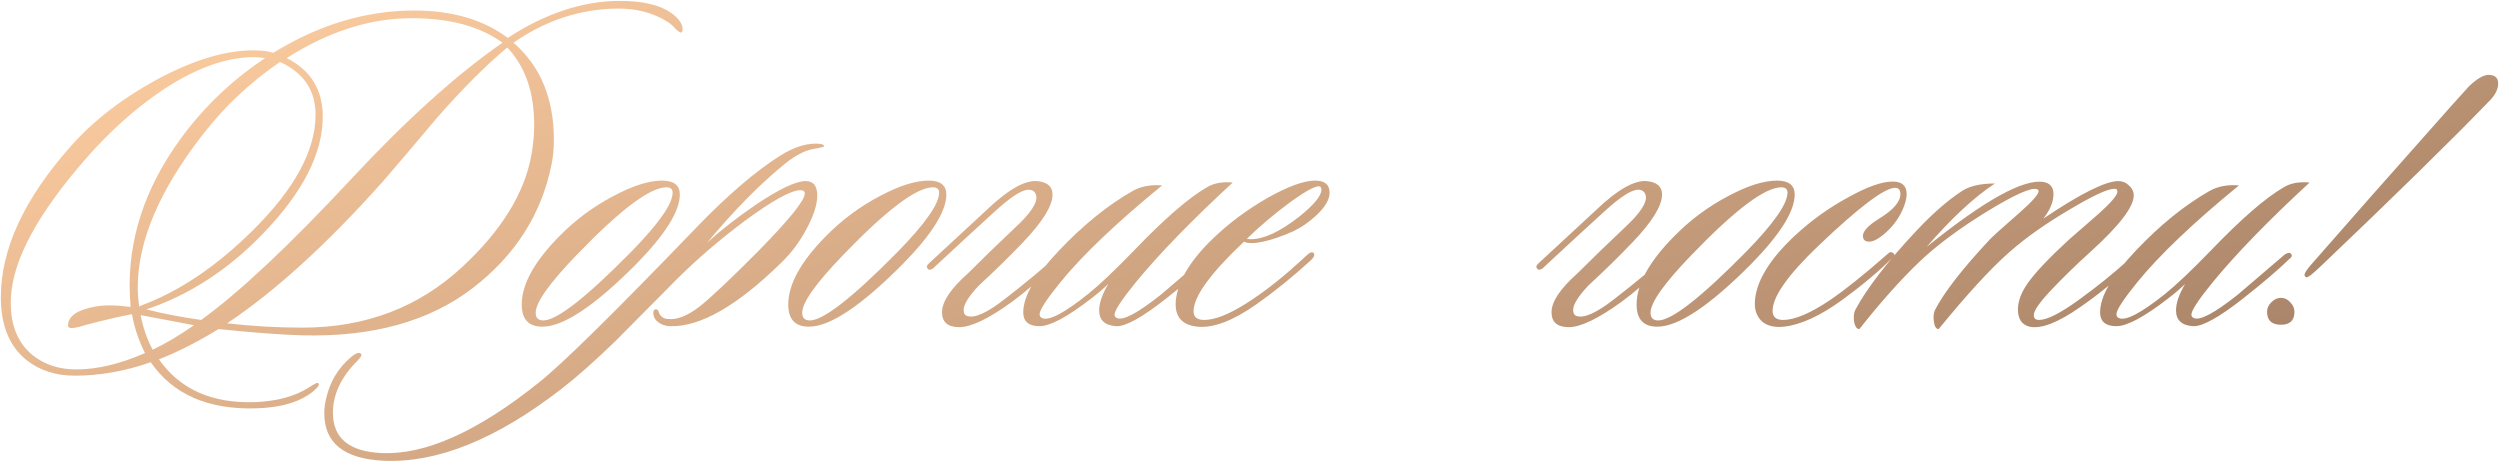 <?xml version="1.0" encoding="UTF-8"?> <svg xmlns="http://www.w3.org/2000/svg" width="333" height="62" viewBox="0 0 333 62" fill="none"><path d="M90.672 4.344C90.587 4.344 90.395 4.216 90.096 3.96C89.712 3.491 89.264 3.107 88.752 2.808C86.875 1.656 84.656 1.101 82.096 1.144C77.189 1.229 72.624 2.744 68.4 5.688C71.984 8.803 73.776 13.112 73.776 18.616C73.776 19.811 73.669 20.92 73.456 21.944C72.133 28.515 68.656 33.976 63.024 38.328C57.221 42.808 49.605 44.92 40.176 44.664C37.317 44.579 33.627 44.301 29.104 43.832C26.331 45.539 23.685 46.883 21.168 47.864C23.984 51.875 28.272 53.773 34.032 53.56C36.976 53.432 39.365 52.771 41.2 51.576C41.84 51.149 42.224 50.957 42.352 51C42.608 51.171 42.437 51.512 41.84 52.024C40.091 53.517 37.488 54.307 34.032 54.392C27.675 54.563 23.024 52.515 20.08 48.248C16.667 49.443 13.296 50.04 9.968 50.04C7.451 50.04 5.317 49.357 3.568 47.992C1.264 46.157 0.112 43.363 0.112 39.608C0.112 33.165 3.227 26.445 9.456 19.448C12.485 16.035 16.325 13.069 20.976 10.552C25.84 7.949 30.128 6.669 33.84 6.712C34.864 6.712 35.717 6.819 36.4 7.032C42.501 3.277 48.752 1.4 55.152 1.4C60.229 1.4 64.389 2.616 67.632 5.048C72.539 1.848 77.403 0.205 82.224 0.12C85.936 0.077 88.56 0.803 90.096 2.296C90.651 2.851 90.928 3.384 90.928 3.896C90.928 4.152 90.843 4.301 90.672 4.344ZM70.768 20.728C71.024 19.32 71.152 17.955 71.152 16.632C71.152 12.28 69.957 8.845 67.568 6.328C64.709 8.717 61.595 11.832 58.224 15.672C55.835 18.531 53.424 21.368 50.992 24.184C43.568 32.504 36.656 38.797 30.256 43.064C33.541 43.448 36.891 43.64 40.304 43.64C48.667 43.64 55.749 40.952 61.552 35.576C66.757 30.755 69.829 25.805 70.768 20.728ZM66.928 5.688C63.941 3.512 59.909 2.424 54.832 2.424C49.285 2.424 43.739 4.195 38.192 7.736C41.392 9.357 42.992 11.96 42.992 15.544C42.992 20.451 40.325 25.656 34.992 31.16C30.384 35.939 25.221 39.288 19.504 41.208C21.637 41.763 24.069 42.232 26.8 42.616C31.877 38.947 38.512 32.717 46.704 23.928C54.043 16.035 60.784 9.955 66.928 5.688ZM42.032 15.288C42.032 12.045 40.453 9.699 37.296 8.248C33.371 10.936 29.979 14.115 27.12 17.784C21.275 25.251 18.352 32.077 18.352 38.264C18.352 39.075 18.416 39.928 18.544 40.824L18.8 40.696C23.877 38.819 28.848 35.469 33.712 30.648C39.259 25.144 42.032 20.024 42.032 15.288ZM35.312 7.736C34.629 7.651 34.139 7.608 33.84 7.608C30.128 7.608 26.053 9.08 21.616 12.024C18.075 14.413 14.725 17.4 11.568 20.984C5.083 28.365 1.712 34.573 1.456 39.608C1.285 43.064 2.267 45.645 4.4 47.352C5.979 48.589 7.899 49.208 10.16 49.208C12.933 49.208 15.984 48.483 19.312 47.032C18.459 45.325 17.883 43.597 17.584 41.848C16.176 42.104 14.149 42.573 11.504 43.256C9.925 43.768 9.115 43.832 9.072 43.448C8.987 42.168 10.203 41.293 12.72 40.824C13.957 40.611 15.515 40.632 17.392 40.888C17.307 39.608 17.264 38.648 17.264 38.008C17.264 30.712 19.867 23.757 25.072 17.144C27.973 13.475 31.387 10.339 35.312 7.736ZM25.84 43.32C24.901 43.149 23.557 42.893 21.808 42.552L18.736 41.976C19.035 43.597 19.568 45.133 20.336 46.584C22.043 45.773 23.877 44.685 25.84 43.32ZM90.552 25.912C90.552 28.131 88.632 31.203 84.793 35.128C79.246 40.717 75.064 43.512 72.249 43.512C70.414 43.512 69.496 42.531 69.496 40.568C69.496 37.88 71.16 34.851 74.489 31.48C76.622 29.304 79.032 27.512 81.721 26.104C84.281 24.739 86.435 24.056 88.184 24.056C89.763 24.056 90.552 24.675 90.552 25.912ZM88.76 24.952C86.585 24.952 82.617 27.939 76.856 33.912C73.187 37.709 71.353 40.291 71.353 41.656C71.353 42.339 71.694 42.68 72.376 42.68C74.168 42.68 78.073 39.629 84.088 33.528C87.758 29.773 89.593 27.149 89.593 25.656C89.593 25.187 89.315 24.952 88.76 24.952ZM109.753 19.512C109.753 19.555 109.433 19.64 108.793 19.768C107.513 19.896 106.126 20.557 104.633 21.752C101.305 24.44 97.827 27.96 94.201 32.312C96.035 30.648 98.168 28.984 100.601 27.32C103.758 25.187 105.998 24.12 107.321 24.12C108.345 24.12 108.857 24.76 108.857 26.04C108.857 27.235 108.387 28.707 107.449 30.456C106.553 32.163 105.422 33.677 104.057 35C98.211 40.717 93.305 43.533 89.337 43.448C88.654 43.448 88.056 43.235 87.544 42.808C87.246 42.552 87.075 42.232 87.032 41.848C86.99 41.464 87.075 41.251 87.288 41.208C87.544 41.165 87.715 41.336 87.8 41.72C88.056 42.232 88.462 42.488 89.016 42.488C90.168 42.616 91.534 42.083 93.112 40.888C94.691 39.651 97.379 37.112 101.177 33.272C105.187 29.176 107.193 26.68 107.193 25.784C107.193 25.485 107.001 25.336 106.617 25.336C105.379 25.336 102.905 26.701 99.192 29.432C95.779 31.992 92.75 34.595 90.105 37.24C84.942 42.445 82.233 45.176 81.977 45.432C79.203 48.12 76.793 50.253 74.745 51.832C66.083 58.531 58.19 61.709 51.065 61.368C45.816 61.112 43.193 59 43.193 55.032C43.193 54.392 43.278 53.731 43.449 53.048C43.961 50.829 45.048 49.016 46.712 47.608C47.395 47.011 47.864 46.861 48.12 47.16C48.206 47.331 48.035 47.629 47.608 48.056C45.432 50.232 44.344 52.536 44.344 54.968C44.344 58.339 46.478 60.131 50.745 60.344C56.59 60.643 63.608 57.507 71.8 50.936C74.873 48.504 81.934 41.549 92.984 30.072C97.038 25.891 100.686 22.776 103.929 20.728C105.635 19.661 107.214 19.128 108.665 19.128C109.433 19.128 109.795 19.256 109.753 19.512ZM126.053 25.912C126.053 28.131 124.133 31.203 120.293 35.128C114.746 40.717 110.565 43.512 107.748 43.512C105.914 43.512 104.996 42.531 104.996 40.568C104.996 37.88 106.66 34.851 109.989 31.48C112.122 29.304 114.533 27.512 117.22 26.104C119.781 24.739 121.935 24.056 123.685 24.056C125.263 24.056 126.053 24.675 126.053 25.912ZM124.26 24.952C122.085 24.952 118.117 27.939 112.357 33.912C108.687 37.709 106.852 40.291 106.852 41.656C106.852 42.339 107.194 42.68 107.877 42.68C109.669 42.68 113.573 39.629 119.589 33.528C123.258 29.773 125.093 27.149 125.093 25.656C125.093 25.187 124.815 24.952 124.26 24.952ZM128.933 36.408C130.853 34.488 132.922 32.483 135.141 30.392C137.274 28.429 138.234 26.979 138.021 26.04C137.893 25.528 137.551 25.272 136.997 25.272C136.101 25.272 134.565 26.275 132.389 28.28C130.597 29.901 127.887 32.397 124.261 35.768C123.919 35.981 123.684 35.981 123.556 35.768C123.386 35.597 123.428 35.384 123.684 35.128L131.429 27.96C134.245 25.272 136.485 23.992 138.149 24.12C139.514 24.248 140.197 24.845 140.197 25.912C140.197 27.405 138.895 29.517 136.293 32.248C134.373 34.253 132.41 36.173 130.405 38.008C129.039 39.459 128.357 40.547 128.357 41.272C128.357 41.741 128.527 42.019 128.869 42.104C129.85 42.403 131.493 41.656 133.797 39.864C136.613 37.688 139.023 35.683 141.029 33.848C141.455 33.464 141.733 33.379 141.861 33.592C142.031 33.891 141.925 34.189 141.541 34.488C138.639 37.133 136.399 39.032 134.821 40.184C131.706 42.445 129.359 43.576 127.781 43.576C126.245 43.576 125.477 42.915 125.477 41.592C125.477 40.184 126.629 38.456 128.933 36.408ZM164.201 24.312C158.697 29.389 154.388 33.827 151.273 37.624C149.396 39.928 148.457 41.357 148.457 41.912C148.457 42.125 148.564 42.275 148.777 42.36C149.588 42.744 151.55 41.699 154.665 39.224C154.75 39.139 156.82 37.368 160.873 33.912C161.257 33.656 161.534 33.613 161.705 33.784C161.918 33.997 161.854 34.232 161.513 34.488C160.02 35.939 157.972 37.688 155.369 39.736C152.169 42.253 149.95 43.491 148.713 43.448C147.177 43.363 146.409 42.659 146.409 41.336C146.409 40.355 146.814 39.181 147.625 37.816C147.07 38.371 146.324 39.011 145.385 39.736C142.185 42.211 139.881 43.448 138.473 43.448C137.022 43.448 136.297 42.829 136.297 41.592C136.297 39.459 137.897 36.707 141.097 33.336C144.297 29.965 147.54 27.341 150.825 25.464C151.934 24.824 153.257 24.568 154.793 24.696C148.692 29.688 144.169 33.997 141.225 37.624C139.39 39.885 138.473 41.293 138.473 41.848C138.473 42.104 138.58 42.275 138.793 42.36C139.689 42.787 141.737 41.72 144.937 39.16C146.43 37.965 148.457 36.045 151.017 33.4C155.07 29.176 158.313 26.36 160.745 24.952C161.641 24.397 162.793 24.184 164.201 24.312ZM177.096 25.656C177.096 26.936 175.986 28.365 173.768 29.944C172.914 30.541 171.741 31.096 170.248 31.608C168.797 32.12 167.624 32.376 166.728 32.376C166.258 32.376 165.917 32.312 165.704 32.184C161.224 36.408 158.983 39.501 158.983 41.464C158.983 42.232 159.453 42.616 160.392 42.616C161.8 42.616 163.656 41.891 165.96 40.44C168.477 38.861 171.186 36.707 174.088 33.976C174.514 33.592 174.813 33.507 174.984 33.72C175.154 33.933 175.048 34.232 174.664 34.616C172.189 36.877 169.736 38.861 167.304 40.568C164.189 42.744 161.586 43.725 159.495 43.512C157.405 43.299 156.445 42.147 156.615 40.056C156.871 37.453 158.535 34.68 161.608 31.736C163.741 29.688 166.152 27.896 168.84 26.36C171.57 24.824 173.682 24.056 175.176 24.056C176.456 24.056 177.096 24.589 177.096 25.656ZM175.88 24.888C175.496 24.589 174.152 25.272 171.848 26.936C169.714 28.515 167.794 30.136 166.088 31.8C166.216 31.843 166.386 31.864 166.6 31.864C168.349 31.864 170.504 30.861 173.064 28.856C175.026 27.277 176.008 26.083 176.008 25.272C176.008 25.101 175.965 24.973 175.88 24.888ZM210.12 36.408C212.04 34.488 214.109 32.483 216.328 30.392C218.461 28.429 219.421 26.979 219.208 26.04C219.08 25.528 218.739 25.272 218.184 25.272C217.288 25.272 215.752 26.275 213.576 28.28C211.784 29.901 209.075 32.397 205.448 35.768C205.107 35.981 204.872 35.981 204.744 35.768C204.573 35.597 204.616 35.384 204.872 35.128L212.616 27.96C215.432 25.272 217.672 23.992 219.336 24.12C220.701 24.248 221.384 24.845 221.384 25.912C221.384 27.405 220.083 29.517 217.48 32.248C215.56 34.253 213.597 36.173 211.592 38.008C210.227 39.459 209.544 40.547 209.544 41.272C209.544 41.741 209.715 42.019 210.056 42.104C211.037 42.403 212.68 41.656 214.984 39.864C217.8 37.688 220.211 35.683 222.216 33.848C222.643 33.464 222.92 33.379 223.048 33.592C223.219 33.891 223.112 34.189 222.728 34.488C219.827 37.133 217.587 39.032 216.008 40.184C212.893 42.445 210.547 43.576 208.968 43.576C207.432 43.576 206.664 42.915 206.664 41.592C206.664 40.184 207.816 38.456 210.12 36.408ZM239.053 25.912C239.053 28.131 237.133 31.203 233.293 35.128C227.746 40.717 223.565 43.512 220.748 43.512C218.914 43.512 217.996 42.531 217.996 40.568C217.996 37.88 219.66 34.851 222.989 31.48C225.122 29.304 227.533 27.512 230.22 26.104C232.781 24.739 234.935 24.056 236.685 24.056C238.263 24.056 239.053 24.675 239.053 25.912ZM237.26 24.952C235.085 24.952 231.117 27.939 225.357 33.912C221.687 37.709 219.852 40.291 219.852 41.656C219.852 42.339 220.194 42.68 220.877 42.68C222.669 42.68 226.573 39.629 232.589 33.528C236.258 29.773 238.093 27.149 238.093 25.656C238.093 25.187 237.815 24.952 237.26 24.952ZM253.389 28.024C252.791 29.304 251.938 30.392 250.829 31.288C250.103 31.885 249.485 32.184 248.973 32.184C248.418 32.184 248.141 31.928 248.141 31.416C248.141 30.776 248.866 30.008 250.317 29.112C252.194 27.96 253.133 26.872 253.133 25.848C253.133 25.293 252.898 25.016 252.429 25.016C251.021 25.016 247.607 27.597 242.189 32.76C238.135 36.643 236.108 39.523 236.108 41.4C236.108 42.211 236.578 42.616 237.517 42.616C239.053 42.616 241.122 41.741 243.725 39.992C245.687 38.669 248.247 36.621 251.405 33.848C251.703 33.549 251.959 33.507 252.173 33.72C252.429 33.891 252.386 34.104 252.045 34.36C250.253 36.152 248.013 38.029 245.325 39.992C242.423 42.083 239.863 43.256 237.645 43.512C236.407 43.64 235.447 43.427 234.764 42.872C234.082 42.275 233.74 41.464 233.74 40.44C233.783 37.667 235.596 34.616 239.181 31.288C241.314 29.325 243.639 27.661 246.157 26.296C248.674 24.888 250.658 24.184 252.109 24.184C253.346 24.184 253.965 24.739 253.965 25.848C253.965 26.445 253.773 27.171 253.389 28.024ZM284.661 34.168C284.832 34.339 284.682 34.659 284.213 35.128C281.824 37.347 279.456 39.267 277.109 40.888C274.122 42.979 271.861 43.853 270.325 43.512C269.301 43.256 268.789 42.488 268.789 41.208C268.789 40.141 269.216 38.989 270.069 37.752C271.093 36.301 272.928 34.36 275.573 31.928C276.896 30.776 278.218 29.624 279.541 28.472C281.205 26.979 282.037 25.997 282.037 25.528C282.037 25.272 281.909 25.144 281.653 25.144C280.757 25.144 278.773 26.061 275.701 27.896C272.501 29.773 269.813 31.672 267.637 33.592C265.162 35.768 262.026 39.181 258.229 43.832C257.888 43.832 257.674 43.491 257.589 42.808C257.504 42.211 257.546 41.72 257.717 41.336C258.912 38.989 261.344 35.853 265.013 31.928C265.269 31.629 266.57 30.456 268.917 28.408C270.666 26.872 271.541 25.891 271.541 25.464C271.541 25.336 271.477 25.251 271.349 25.208C270.624 24.909 268.405 25.891 264.693 28.152C261.024 30.413 258.058 32.611 255.797 34.744C253.237 37.176 250.528 40.205 247.669 43.832C247.328 43.832 247.093 43.512 246.965 42.872C246.88 42.275 246.922 41.763 247.093 41.336C248.629 38.435 251.381 34.872 255.349 30.648C257.44 28.429 259.424 26.701 261.301 25.464C262.325 24.781 263.797 24.44 265.717 24.44C262.944 26.275 259.914 29.091 256.629 32.888C264.352 26.659 269.557 23.779 272.245 24.248C273.098 24.419 273.525 24.952 273.525 25.848C273.525 26.872 273.077 27.96 272.181 29.112C277.13 25.784 280.458 24.12 282.165 24.12C282.72 24.12 283.189 24.312 283.573 24.696C284 25.08 284.213 25.528 284.213 26.04C284.213 27.576 282.25 30.115 278.325 33.656C276.49 35.32 274.784 36.984 273.205 38.648C271.669 40.269 270.901 41.379 270.901 41.976C270.901 42.403 271.136 42.616 271.605 42.616C272.672 42.616 274.442 41.72 276.917 39.928C279.392 38.136 281.632 36.323 283.637 34.488C284.106 34.061 284.448 33.955 284.661 34.168ZM307.639 24.312C302.135 29.389 297.825 33.827 294.711 37.624C292.833 39.928 291.895 41.357 291.895 41.912C291.895 42.125 292.001 42.275 292.215 42.36C293.025 42.744 294.988 41.699 298.103 39.224C298.188 39.139 300.257 37.368 304.311 33.912C304.695 33.656 304.972 33.613 305.143 33.784C305.356 33.997 305.292 34.232 304.951 34.488C303.457 35.939 301.409 37.688 298.807 39.736C295.607 42.253 293.388 43.491 292.151 43.448C290.615 43.363 289.847 42.659 289.847 41.336C289.847 40.355 290.252 39.181 291.062 37.816C290.508 38.371 289.761 39.011 288.823 39.736C285.623 42.211 283.319 43.448 281.91 43.448C280.46 43.448 279.734 42.829 279.734 41.592C279.734 39.459 281.334 36.707 284.535 33.336C287.735 29.965 290.977 27.341 294.263 25.464C295.372 24.824 296.695 24.568 298.231 24.696C292.129 29.688 287.607 33.997 284.663 37.624C282.828 39.885 281.91 41.293 281.91 41.848C281.91 42.104 282.017 42.275 282.23 42.36C283.127 42.787 285.175 41.72 288.375 39.16C289.868 37.965 291.895 36.045 294.455 33.4C298.508 29.176 301.751 26.36 304.183 24.952C305.079 24.397 306.231 24.184 307.639 24.312ZM332.757 11.128C332.757 11.896 332.352 12.685 331.541 13.496C326.421 18.787 318.954 26.104 309.141 35.448C307.989 36.557 307.328 37.048 307.157 36.92C307.029 36.835 306.965 36.728 306.965 36.6C306.965 36.344 307.349 35.789 308.117 34.936C312.17 30.285 318.293 23.352 326.485 14.136C327.253 13.283 328.042 12.408 328.853 11.512C329.92 10.488 330.794 9.976 331.477 9.976C332.33 9.976 332.757 10.36 332.757 11.128ZM305.621 41.528C305.621 42.68 305.024 43.256 303.829 43.256C302.592 43.256 301.973 42.68 301.973 41.528C301.973 41.059 302.165 40.632 302.549 40.248C302.933 39.864 303.36 39.672 303.829 39.672C304.298 39.672 304.704 39.864 305.045 40.248C305.429 40.632 305.621 41.059 305.621 41.528Z" fill="url(#paint0_linear_12171_43)"></path><defs><linearGradient id="paint0_linear_12171_43" x1="-42.5" y1="34" x2="2.731" y2="160.684" gradientUnits="userSpaceOnUse"><stop stop-color="#F8C89D"></stop><stop offset="1" stop-color="#A68166"></stop></linearGradient></defs></svg> 